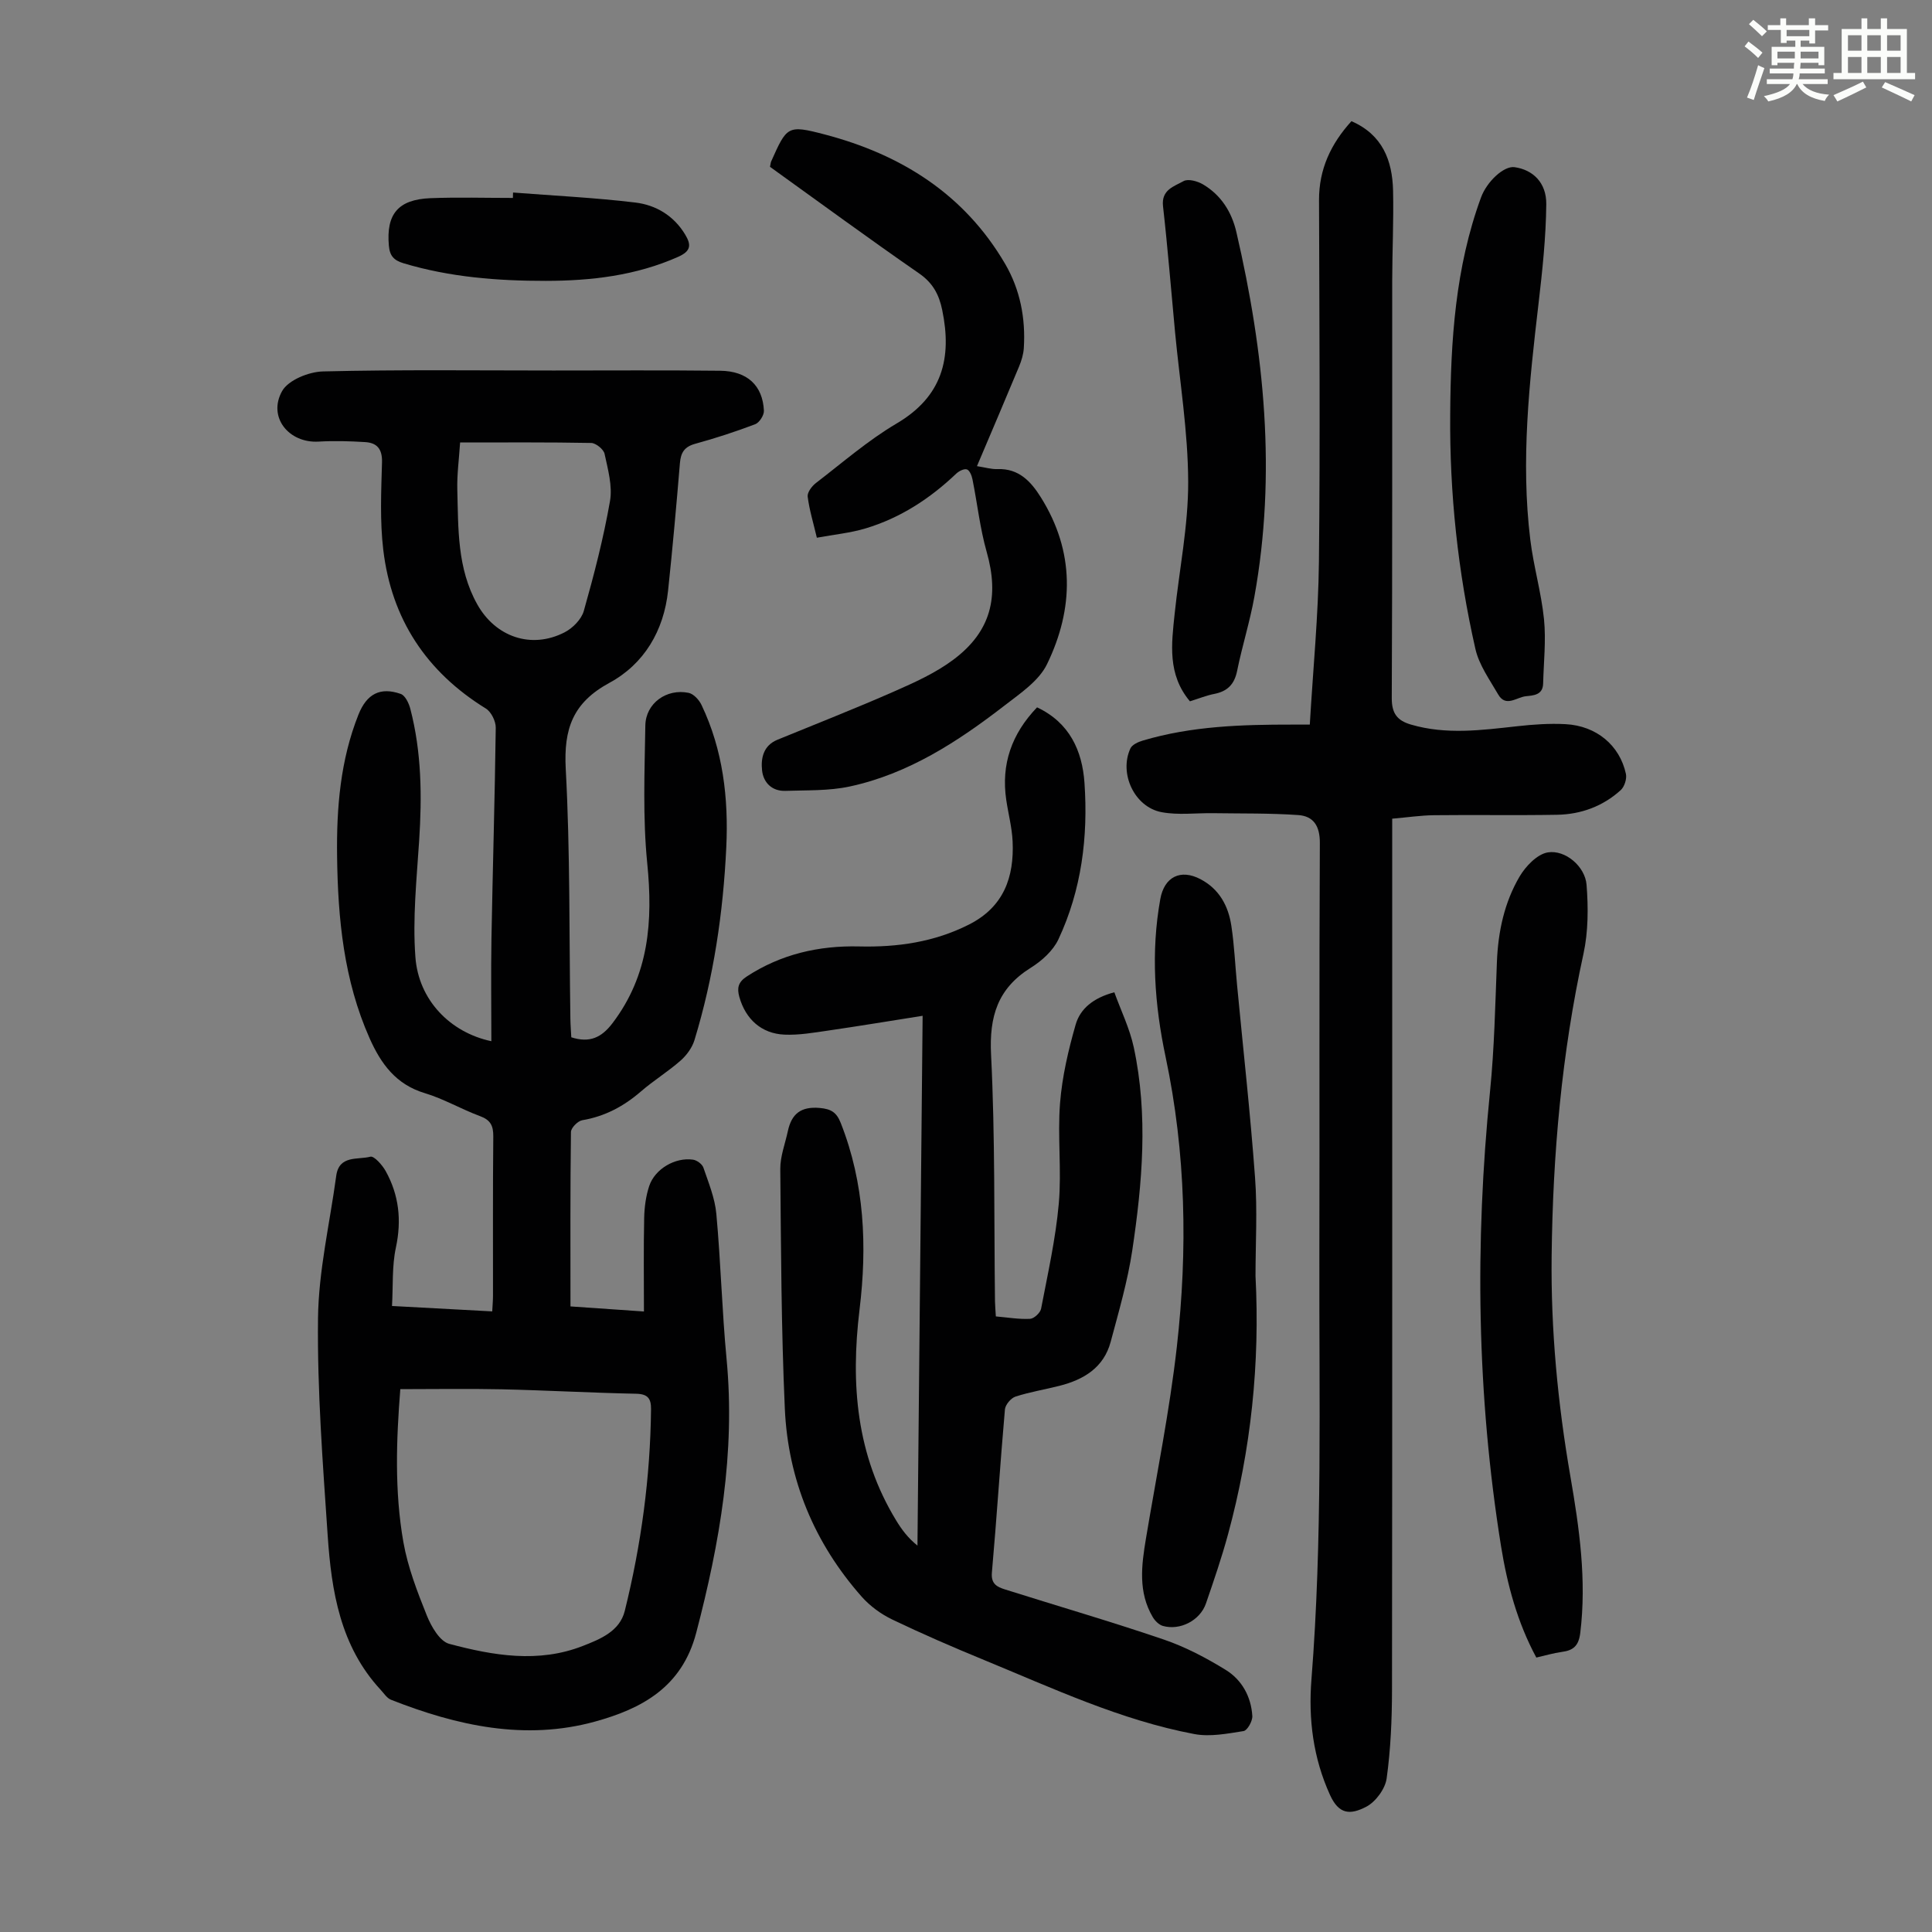 <svg enable-background="new 0 0 400 400" viewBox="0 0 400 400" xmlns="http://www.w3.org/2000/svg"><rect x="0" y="0" width="400" height="400" fill="#808080" stroke="none"/><path d="m361.2 9.6.8-1c.9.7 1.9 1.4 2.9 2.3l-.9 1.1c-1-1-2-1.8-2.8-2.4zm.5 10.6c.9-2.1 1.6-4.3 2.3-6.7.4.2.8.4 1.3.6-.7 2.1-1.5 4.3-2.2 6.6zm.4-15.2.9-.9c1 .8 2 1.6 2.8 2.4l-1 1c-.9-.9-1.8-1.7-2.7-2.5zm12.5-1.2h1.2v1.4h2.7v1.1h-2.7v2.7h-1.2v-.6h-1.8v1.3h4.9v3.8h-1.2v-.5h-3.7c0 .4-.1.9-.1 1.2h5.1v1h-5.2c0 .5-.1.9-.2 1.2h6v1h-5.2c1.1 1.3 2.9 2 5.5 2.2-.4.4-.7.8-.9 1.3-2.9-.5-4.8-1.6-5.7-3.5h-.1c-.8 1.7-2.7 2.9-5.9 3.6-.2-.4-.6-.8-.9-1.1 2.8-.6 4.6-1.4 5.4-2.5h-4.8v-1h5.3c.1-.3.2-.7.2-1.2h-4.9v-1h5c0-.4 0-.8.1-1.2h-3.5v.5h-1.2v-3.8h4.9v-1.3h-1.8v.5h-1.2v-2.7h-2.7v-1h2.6v-1.4h1.2v1.4h4.7v-1.4zm-6.6 8.3h3.6c0-.4 0-.9 0-1.4h-3.6zm1.9-4.6h4.7v-1.3h-4.7zm6.6 3.2h-3.7v1.4h3.7z" fill="#fbfcfa"/><path d="m385.3 3.8h1.3v2.2h2.8v-2.2h1.3v2.2h4.1v9.1h1.7v1.3h-16.9v-1.3h1.7v-9.1h4.1v-2.2zm.4 13.1.7 1.2c-1.8.9-3.8 1.9-6 2.9-.2-.4-.5-.8-.8-1.3 2.3-1 4.3-1.9 6.1-2.8zm-3.1-6.4h2.8v-3.2h-2.8zm0 4.6h2.8v-3.3h-2.8zm4-4.6h2.8v-3.2h-2.8zm0 4.6h2.8v-3.3h-2.8zm3.7 1.9c2.1.9 4.1 1.8 6.1 2.7l-.7 1.3c-2.2-1.1-4.2-2-6.1-2.9zm3.2-9.7h-2.8v3.2h2.8zm-2.8 7.8h2.8v-3.3h-2.8z" fill="#fbfcfa"/><g fill="#010102"><path d="m101.73 215.57c0-7.19-.1-14.22.02-21.25.26-14.55.7-29.09.89-43.64.02-1.35-.93-3.29-2.04-3.98-12.34-7.61-19.56-18.57-21.25-32.88-.71-5.96-.43-12.07-.26-18.1.08-2.77-1.04-4.04-3.49-4.19-3.21-.2-6.44-.29-9.65-.1-6.15.35-10.56-5.06-7.55-10.45 1.28-2.29 5.53-4.01 8.48-4.08 15.89-.39 31.79-.19 47.68-.19 11.52 0 23.04-.08 34.56.05 5.6.06 8.8 3.07 9.04 8.28.04.93-.94 2.46-1.8 2.79-4.07 1.54-8.22 2.9-12.42 4.05-2.23.61-2.99 1.81-3.17 4-.73 8.8-1.52 17.61-2.45 26.39-.88 8.33-4.97 15.21-12.14 19.1-7.6 4.12-9.49 9.54-9.05 17.82.93 17.2.7 34.45.96 51.69.02 1.32.13 2.64.19 3.88 3.81 1.23 6.27.05 8.53-2.92 7.59-9.99 8.39-21.14 7.19-33.15-.94-9.42-.54-18.99-.39-28.49.08-4.61 4.41-7.7 8.97-6.75 1.04.22 2.17 1.46 2.67 2.52 4.44 9.32 5.6 19.29 5.12 29.44-.64 13.56-2.62 26.93-6.59 39.94-.48 1.57-1.63 3.14-2.88 4.24-2.6 2.29-5.59 4.12-8.21 6.39-3.55 3.07-7.46 5.16-12.14 5.95-.93.16-2.33 1.58-2.34 2.44-.16 11.85-.1 23.7-.1 36.11 4.55.31 9.79.68 15.21 1.05 0-6.7-.09-13.05.05-19.4.05-2.2.35-4.49 1.04-6.57 1.17-3.55 5.4-6.01 9.09-5.46.8.12 1.88.92 2.13 1.64 1.07 3.14 2.39 6.33 2.68 9.58.92 10 1.17 20.07 2.12 30.06 1.84 19.36-1.4 38.03-6.29 56.69-2.97 11.31-11.34 15.71-20.93 18.36-14.49 4-28.59.87-42.25-4.51-.85-.33-1.46-1.32-2.13-2.04-8.39-9.04-10.21-20.44-10.99-32.01-1.01-14.95-2.17-29.94-2-44.9.11-9.85 2.44-19.68 3.77-29.52.59-4.36 4.48-3.28 7.07-3.97.76-.2 2.46 1.71 3.16 2.96 2.77 4.98 3.34 10.21 2.12 15.88-.82 3.81-.56 7.86-.8 12.07 7.38.4 13.84.75 20.75 1.12.06-1.19.16-2.24.16-3.3.01-10.97-.05-21.94.06-32.91.02-2.23-.57-3.42-2.75-4.22-3.87-1.43-7.51-3.58-11.44-4.76-5.97-1.79-9.07-6.08-11.41-11.34-5.35-12.02-6.58-24.79-6.74-37.71-.13-9.99.67-19.9 4.43-29.33 1.71-4.28 4.5-5.76 8.75-4.27.92.32 1.68 1.92 1.98 3.07 2.34 8.98 2.43 18.12 1.83 27.33-.52 8-1.37 16.08-.78 24.03.63 8.94 7.22 15.68 15.73 17.47zm-18.85 72.04c-.82 10.35-1.23 21.09.64 31.69.92 5.2 2.88 10.27 4.86 15.2.91 2.26 2.67 5.32 4.63 5.84 9.1 2.43 18.47 4.04 27.67.43 3.55-1.39 7.62-3.01 8.67-7.24 3.4-13.71 5.29-27.64 5.44-41.79.02-2.19-.67-3.13-3.09-3.18-9.27-.19-18.54-.71-27.81-.92-6.9-.15-13.81-.03-21.01-.03zm12.38-196c-.23 3.53-.66 6.64-.58 9.74.22 8.11-.05 16.32 4.14 23.79 3.78 6.73 11.16 9.31 18.05 5.79 1.68-.86 3.51-2.69 4-4.44 2.12-7.49 4.08-15.07 5.42-22.73.55-3.12-.43-6.58-1.12-9.8-.2-.94-1.8-2.23-2.77-2.25-8.92-.17-17.84-.1-27.14-.1z"/><path d="m206.18 272.55c2.46.21 4.78.62 7.08.5.83-.04 2.13-1.25 2.29-2.11 1.38-7.22 3.01-14.44 3.66-21.74.61-6.88-.28-13.9.26-20.79.43-5.48 1.71-10.97 3.23-16.27.94-3.28 3.64-5.54 8.01-6.7 1.37 3.79 3.19 7.5 4.03 11.42 3 14 1.77 28.08-.32 42.05-.96 6.37-2.79 12.63-4.46 18.88-1.43 5.36-5.57 7.85-10.61 9.13-3.03.77-6.14 1.27-9.1 2.23-.95.31-2.1 1.68-2.19 2.65-.99 11.25-1.7 22.53-2.7 33.79-.21 2.37 1.1 2.97 2.7 3.48 10.96 3.46 22.01 6.67 32.89 10.38 4.48 1.53 8.79 3.8 12.83 6.29 3.34 2.06 5.26 5.54 5.5 9.54.06 1.05-1.03 2.99-1.81 3.12-3.36.53-6.93 1.23-10.19.62-15.26-2.88-29.28-9.47-43.53-15.33-6.4-2.63-12.77-5.39-19.01-8.38-2.33-1.12-4.59-2.77-6.3-4.69-9.83-11.11-15.29-24.23-15.95-38.98-.74-16.52-.79-33.07-.94-49.62-.02-2.61 1.01-5.23 1.57-7.85.77-3.56 2.69-5.12 6.59-4.78 2.39.21 3.49.93 4.35 3.09 4.95 12.53 5.49 25.55 3.9 38.65-1.87 15.41-.68 30.13 7.6 43.69 1.13 1.86 2.43 3.61 4.39 5.18.36-36.39.71-72.79 1.07-109.69-6.72 1.06-13.17 2.13-19.63 3.07-2.97.43-6 .96-8.98.83-4.78-.21-8.05-3.22-9.34-7.81-.5-1.8-.27-3.04 1.51-4.21 7.1-4.64 14.93-6.44 23.28-6.24 7.94.19 15.55-.89 22.75-4.53s9.38-9.79 9.04-17.22c-.13-2.88-.9-5.74-1.32-8.61-1.08-7.36 1.11-13.64 6.38-19.14 6.71 3.15 9.36 8.95 9.82 15.64.77 11.17-.6 22.16-5.4 32.4-1.11 2.36-3.46 4.47-5.74 5.89-6.83 4.27-8.6 10.05-8.2 17.99.85 16.97.6 34 .81 51.01.02.99.11 1.97.18 3.17z"/><path d="m288.24 169.5v4.45c0 58.64.03 117.28-.04 175.92-.01 6.12-.27 12.29-1.11 18.34-.3 2.16-2.27 4.83-4.21 5.85-3.41 1.78-5.7 1.55-7.51-2.42-3.5-7.68-4.5-15.73-3.85-23.92 2.3-29.05 1.57-58.15 1.64-87.24.07-28.65-.05-57.3.1-85.95.02-3.51-1.31-5.56-4.47-5.78-5.87-.41-11.77-.3-17.66-.39-3.55-.05-7.2.44-10.64-.21-5.62-1.06-8.85-8.02-6.45-13.2.37-.79 1.63-1.35 2.59-1.63 10.09-3 20.48-3.31 30.9-3.3h3.65c.67-11.46 1.77-22.59 1.89-33.73.27-24.95.09-49.91.02-74.86-.02-6.41 2.46-11.66 6.71-16.34 6.43 2.79 8.47 8.12 8.62 14.37.14 6.26-.17 12.52-.18 18.79-.02 28.76.05 57.52-.09 86.28-.01 3.19 1.13 4.66 3.99 5.49 7.31 2.14 14.62 1.15 21.97.34 3.32-.37 6.7-.61 10.03-.43 6.38.34 11.21 4.38 12.49 10.3.22 1.02-.31 2.66-1.08 3.36-3.69 3.35-8.22 5.01-13.16 5.1-8.49.15-16.98-.01-25.48.09-2.75.03-5.52.45-8.67.72z"/><path d="m159.42 34.54c.14-.66.14-.89.23-1.09 3.27-7.31 3.36-7.64 11.07-5.62 15.81 4.14 28.93 12.34 37.38 26.8 3.11 5.33 4.26 11.27 3.87 17.44-.08 1.3-.49 2.62-.99 3.83-2.82 6.78-5.71 13.53-8.71 20.61 1.69.26 2.98.66 4.25.61 4.43-.16 6.93 2.57 9 5.88 7.02 11.24 6.84 22.99 1.26 34.5-1.68 3.47-5.54 6.05-8.77 8.55-9.69 7.49-19.92 14.17-32.11 16.79-4.3.92-8.85.75-13.3.9-2.78.09-4.54-1.72-4.82-4.21-.28-2.53.25-5.17 3.17-6.37 8.06-3.31 16.17-6.48 24.14-9.99 4.26-1.87 8.63-3.84 12.32-6.61 7.77-5.82 9.51-13.02 6.87-22.3-1.39-4.89-1.93-10.01-2.94-15.02-.15-.77-.59-1.86-1.15-2.05-.58-.2-1.65.34-2.21.87-5.43 5.17-11.58 9.18-18.77 11.34-3.16.95-6.52 1.27-10.09 1.93-.74-3.13-1.56-5.79-1.9-8.51-.11-.87.87-2.17 1.7-2.81 5.5-4.22 10.79-8.84 16.73-12.34 9.47-5.58 11.49-13.55 9.42-23.51-.66-3.19-1.94-5.59-4.79-7.56-10.36-7.17-20.54-14.65-30.86-22.06z"/><path d="m318.08 343.18c-3.95-7.33-6.02-15.1-7.3-23.02-5.03-31.3-5.45-62.73-2.28-94.26.89-8.88 1.07-17.85 1.42-26.78.25-6.25 1.54-12.26 4.68-17.62 1.26-2.15 3.66-4.66 5.86-5.02 3.64-.59 7.72 2.93 8.02 6.7.37 4.73.36 9.69-.64 14.3-4.51 20.63-6.35 41.49-6.59 62.55-.18 15.36 1.27 30.55 3.89 45.69 1.85 10.68 3.37 21.41 2.04 32.34-.32 2.65-1.4 3.64-3.81 3.95-1.74.24-3.45.75-5.29 1.17z"/><path d="m259.94 264.18c.94 18.11-.93 35.96-5.68 53.45-1.31 4.84-2.95 9.61-4.58 14.35-1.21 3.52-5.36 5.66-8.92 4.65-.81-.23-1.64-1.06-2.09-1.82-3.07-5.19-2.34-10.73-1.41-16.29 2.2-13.21 4.89-26.37 6.39-39.66 2.27-20.08 1.89-40.14-2.33-60.07-2.28-10.76-3.07-21.69-1.09-32.66.83-4.58 4.17-6.27 8.29-4.12 3.92 2.05 5.8 5.55 6.42 9.68.62 4.08.79 8.23 1.19 12.35 1.26 13.24 2.74 26.46 3.71 39.72.51 6.77.1 13.61.1 20.42z"/><path d="m300.25 85.78c.1-15.25 1.05-30.39 6.38-44.9 1.22-3.32 4.74-6.57 6.93-6.27 3.76.52 6.63 3.16 6.58 7.68-.07 6.88-.81 13.78-1.61 20.62-1.9 16.23-3.7 32.47-1.7 48.81.67 5.53 2.28 10.95 2.84 16.49.44 4.39-.07 8.87-.18 13.31-.06 2.41-2.03 2.46-3.6 2.63-1.9.21-4.14 2.34-5.7-.36-1.77-3.06-3.98-6.12-4.73-9.46-3.62-15.95-5.35-32.17-5.21-48.55z"/><path d="m246.36 145.2c-4.69-5.59-3.81-11.9-3.16-18.13.95-9.11 2.83-18.21 2.8-27.31-.03-10.34-1.74-20.68-2.72-31.02-.82-8.68-1.51-17.38-2.49-26.04-.39-3.43 2.31-4.11 4.25-5.2.94-.53 2.89 0 4.02.67 3.74 2.21 5.95 5.7 6.92 9.89 5.79 24.95 8.33 50.07 3.72 75.52-.93 5.16-2.53 10.19-3.57 15.33-.57 2.8-2.02 4.23-4.74 4.76-1.63.32-3.19.96-5.03 1.53z"/><path d="m106.22 39.86c8.44.66 16.9 1.06 25.3 2.07 4.27.51 8 2.72 10.36 6.67 1.26 2.11 1.18 3.38-1.44 4.56-8.78 3.91-18.05 4.98-27.45 4.99-9.94.01-19.84-.76-29.46-3.65-1.98-.6-2.84-1.52-3.02-3.65-.57-6.48 1.87-9.55 8.61-9.82 5.68-.22 11.38-.05 17.07-.05 0-.37.01-.74.03-1.12z"/></g></svg>